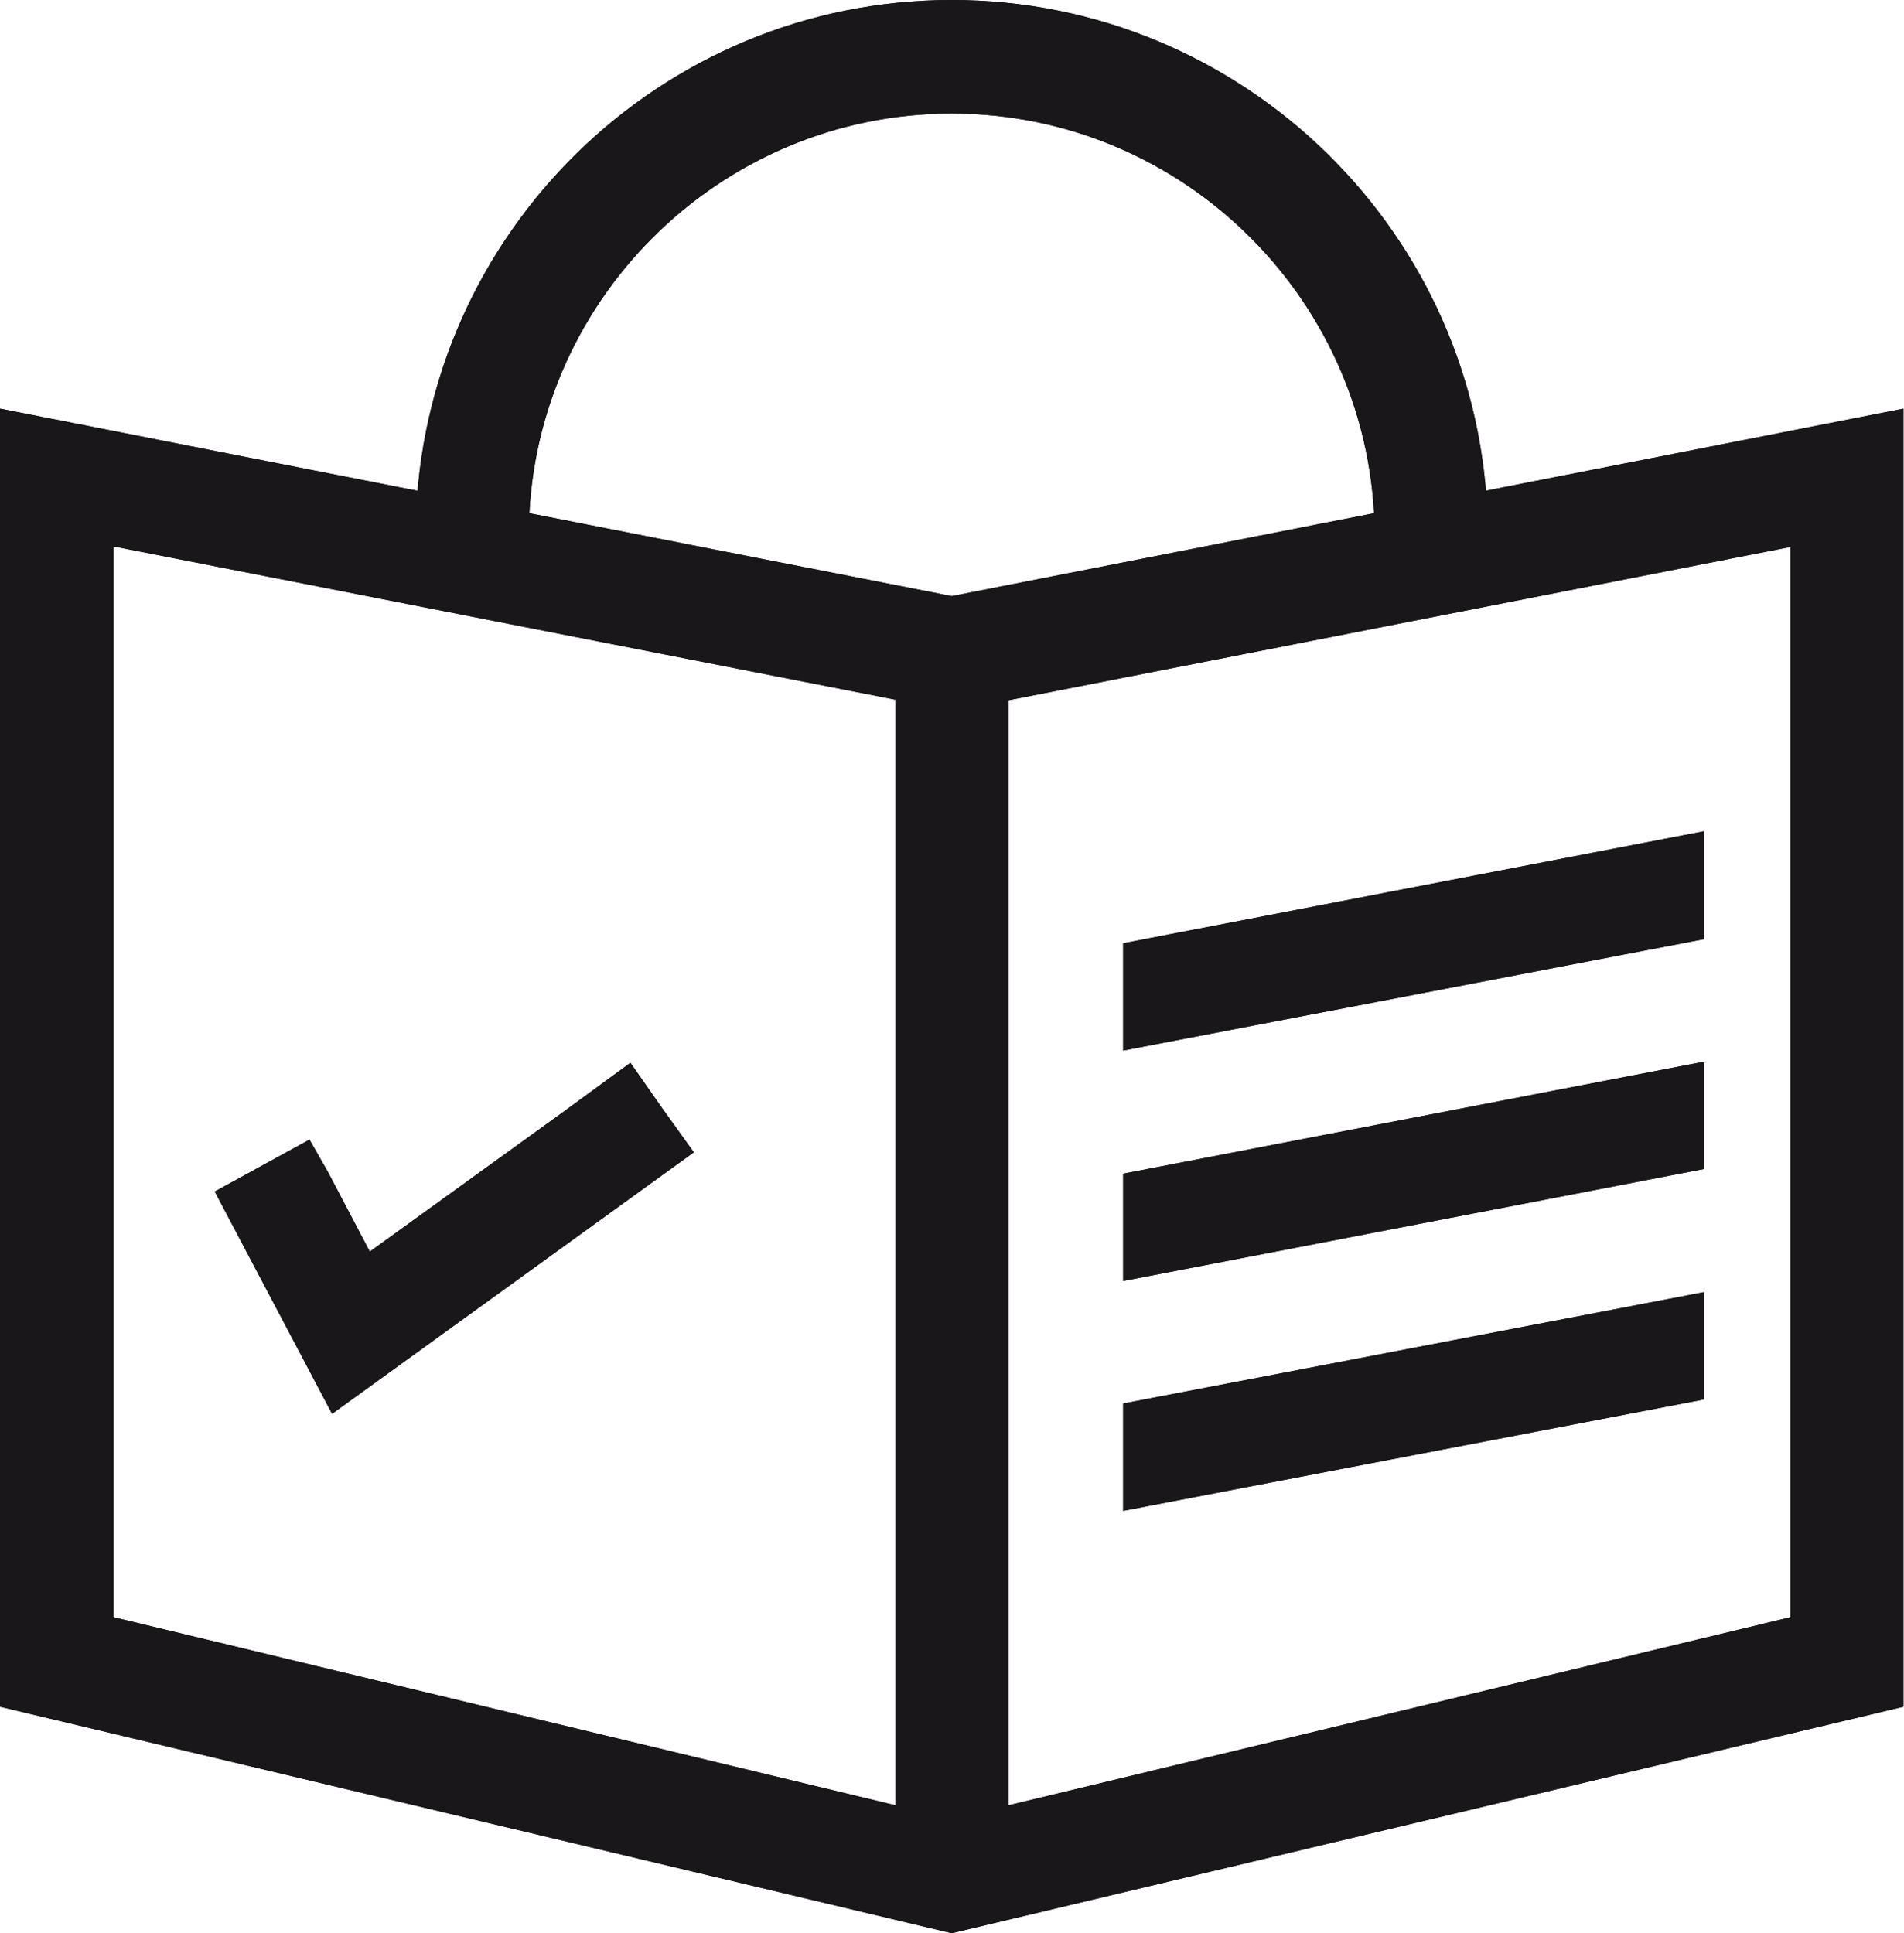 <svg viewBox="0 0 34.21 34.73" xmlns="http://www.w3.org/2000/svg" xmlns:xlink="http://www.w3.org/1999/xlink"><clipPath id="a"><path d="m0 0h34.2v34.73h-34.2z"/></clipPath><clipPath id="b"><path d="m0 0h34.2v34.73h-34.2z"/></clipPath><g clip-path="url(#a)"><path d="m32.67 29.45-15.05 3.62v-20.9l15.05-2.95v20.24zm-31.13-20.24 15.05 2.95v20.91l-15.05-3.62zm15.56-7.67c4.46 0 8.09 3.63 8.1 8.09l-8.1 1.59-8.1-1.59c0-4.46 3.64-8.09 8.1-8.09m9.13 7.88c-.11-4.94-4.16-8.92-9.13-8.92s-9.01 3.98-9.13 8.92l-7.47-1.47v22.32l16.6 3.95 16.6-3.95v-22.32l-7.48 1.47z" fill="#1a171b"/><path d="m32.67 29.45-15.05 3.62v-20.9l15.05-2.95v20.24zm-31.13-20.24 15.05 2.95v20.91l-15.05-3.62zm15.56-7.67c4.46 0 8.09 3.63 8.1 8.09l-8.1 1.59-8.1-1.59c0-4.46 3.64-8.09 8.1-8.09zm9.13 7.88c-.11-4.94-4.16-8.92-9.13-8.92s-9.01 3.98-9.13 8.92l-7.47-1.47v22.32l16.6 3.95 16.6-3.95v-22.32l-7.48 1.47z" fill="none" stroke="#1a171b" stroke-miterlimit="10"/></g><path d="m30.12 15.54-9.44 1.82v.91l9.44-1.81z" fill="#1a171b"/><path d="m30.12 15.54-9.44 1.82v.91l9.44-1.81z" fill="none" stroke="#1a171b" stroke-miterlimit="10"/><path d="m30.12 19.68-9.44 1.82v.91l9.44-1.82z" fill="#1a171b"/><path d="m30.12 19.68-9.44 1.82v.91l9.44-1.82z" fill="none" stroke="#1a171b" stroke-miterlimit="10"/><path d="m30.12 23.82-9.44 1.81v.91l9.44-1.81z" fill="#1a171b"/><path d="m30.12 23.82-9.44 1.81v.91l9.44-1.81z" fill="none" stroke="#1a171b" stroke-miterlimit="10"/><path d="m11.49 20.2-.28-.4-.82.6-3.92 2.83-1.02-1.94-.08-.14-.42.23-.42.23 1.61 3.05 5.63-4.07z" fill="#1a171b"/><path d="m11.49 20.2-.28-.4-.82.6-3.92 2.83-1.02-1.94-.08-.14-.42.23-.42.23 1.61 3.05 5.63-4.07z" fill="none" stroke="#1a171b" stroke-miterlimit="10"/><g clip-path="url(#b)"><path d="m32.67 29.45-15.05 3.62v-20.9l15.05-2.95v20.24zm-31.13-20.24 15.05 2.95v20.91l-15.05-3.62zm15.56-7.67c4.46 0 8.09 3.63 8.1 8.09l-8.1 1.59-8.1-1.59c0-4.46 3.64-8.09 8.1-8.09m9.13 7.88c-.11-4.94-4.16-8.92-9.13-8.92s-9.01 3.98-9.13 8.92l-7.47-1.47v22.32l16.6 3.95 16.6-3.95v-22.32l-7.48 1.47z" fill="#1a171b"/><path d="m32.67 29.45-15.05 3.62v-20.9l15.05-2.95v20.24zm-31.13-20.24 15.05 2.95v20.91l-15.05-3.62zm15.56-7.67c4.46 0 8.09 3.63 8.1 8.09l-8.1 1.59-8.1-1.59c0-4.46 3.64-8.09 8.1-8.09zm9.13 7.88c-.11-4.94-4.16-8.92-9.13-8.92s-9.01 3.98-9.13 8.92l-7.47-1.47v22.32l16.6 3.95 16.6-3.95v-22.32l-7.48 1.47z" fill="none" stroke="#1a171b" stroke-miterlimit="10"/></g><path d="m30.12 15.54-9.44 1.82v.91l9.44-1.81z" fill="#1a171b"/><path d="m30.12 15.54-9.44 1.82v.91l9.44-1.81z" fill="none" stroke="#1a171b" stroke-miterlimit="10"/><path d="m30.12 19.68-9.44 1.82v.91l9.44-1.82z" fill="#1a171b"/><path d="m30.12 19.68-9.44 1.82v.91l9.44-1.82z" fill="none" stroke="#1a171b" stroke-miterlimit="10"/><path d="m30.12 23.82-9.44 1.81v.91l9.44-1.81z" fill="#1a171b"/><path d="m30.12 23.82-9.44 1.81v.91l9.44-1.81z" fill="none" stroke="#1a171b" stroke-miterlimit="10"/><path d="m11.49 20.2-.28-.4-.82.6-3.92 2.83-1.02-1.94-.08-.14-.42.23-.42.23 1.61 3.05 5.63-4.07z" fill="#1a171b"/><path d="m11.49 20.2-.28-.4-.82.6-3.92 2.83-1.02-1.94-.08-.14-.42.23-.42.23 1.61 3.05 5.63-4.07z" fill="none" stroke="#1a171b" stroke-miterlimit="10"/></svg>